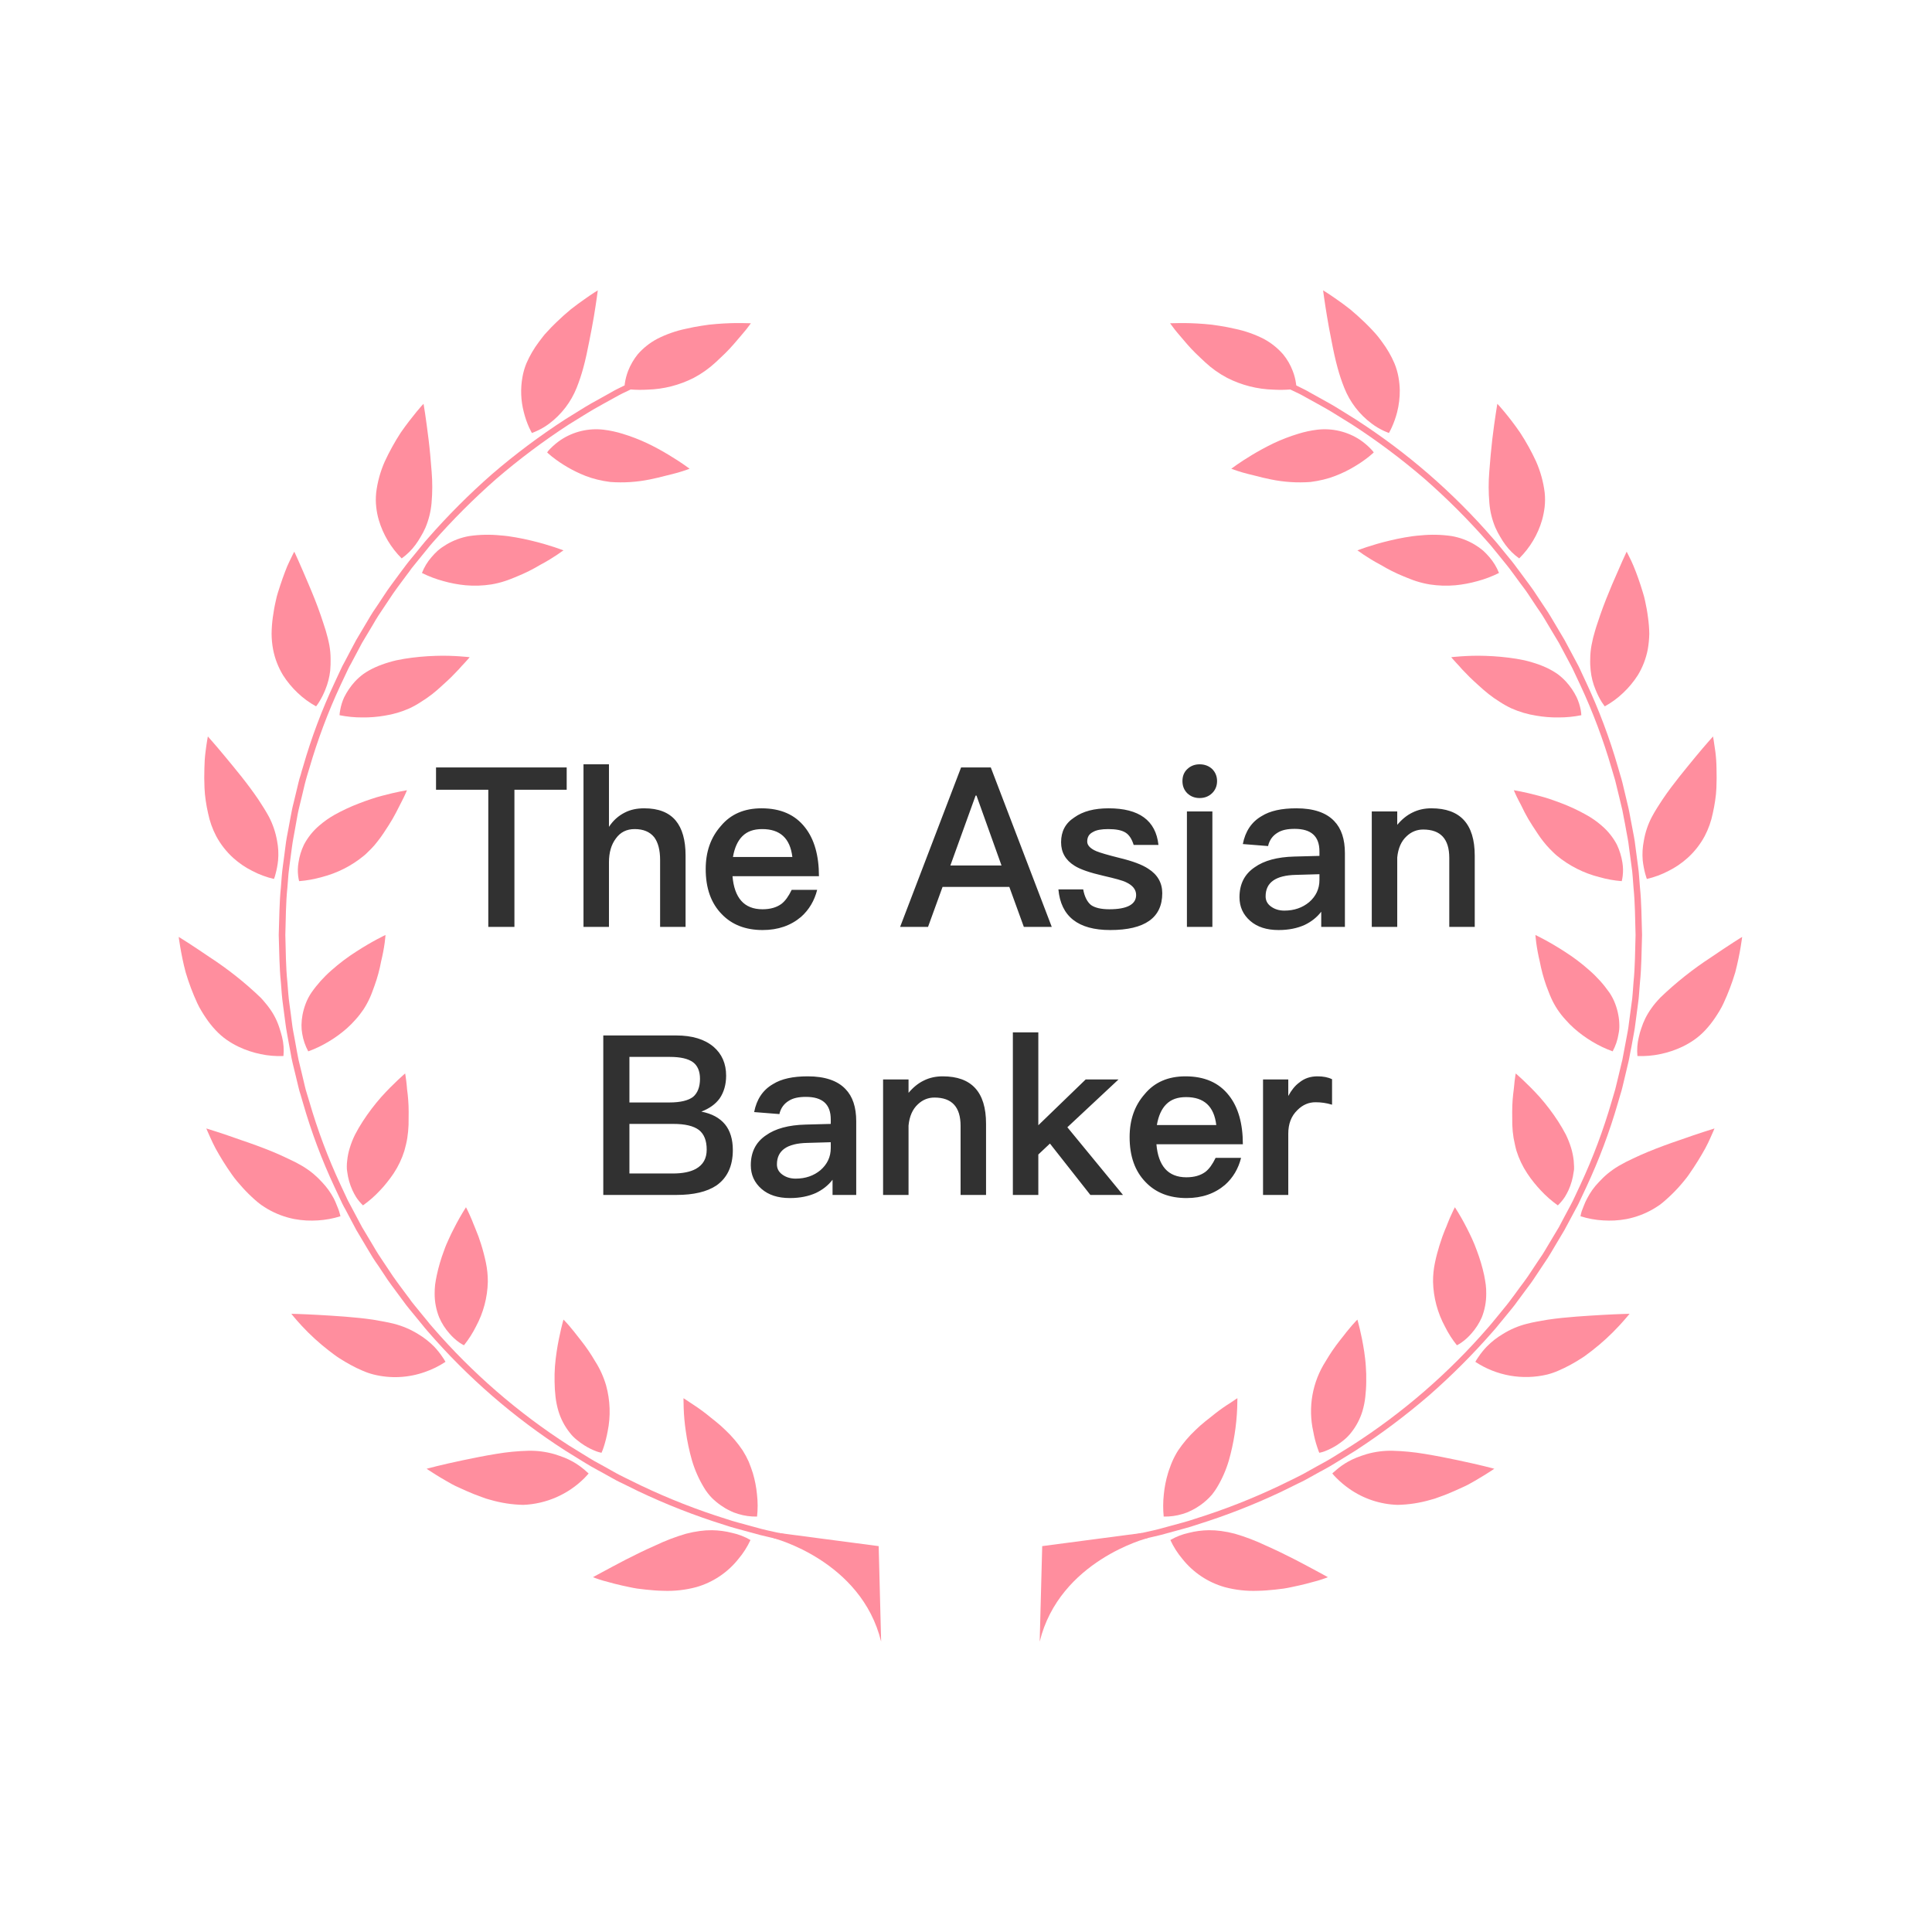 <svg width="173" height="173" viewBox="0 0 173 173" fill="none" xmlns="http://www.w3.org/2000/svg">
<g clip-path="url(#clip0_97_109)">
<path d="M63.754 137.022C63.386 137.019 63.018 137.043 62.654 137.094C62.554 137.109 62.454 137.126 62.354 137.144C62.254 137.162 62.154 137.177 62.054 137.193C61.854 137.233 61.64 137.282 61.426 137.338C60.49 137.611 59.578 137.96 58.698 138.38C57.776 138.785 56.848 139.238 56.016 139.666C55.184 140.094 54.451 140.501 53.93 140.776C53.409 141.051 53.098 141.229 53.098 141.229L53.342 141.321C53.501 141.373 53.727 141.463 54.018 141.542C54.603 141.709 55.418 141.927 56.349 142.115C56.584 142.162 56.816 142.215 57.061 142.249C57.306 142.283 57.567 142.31 57.825 142.34C58.338 142.393 58.859 142.44 59.379 142.447C60.383 142.488 61.388 142.376 62.359 142.115C63.842 141.688 65.156 140.809 66.117 139.601C66.553 139.086 66.918 138.514 67.202 137.901C66.692 137.603 66.138 137.388 65.561 137.264C64.971 137.111 64.364 137.03 63.754 137.022Z" fill="#FF8E9E"/>
<path d="M66.505 129.881C66.06 129.218 65.542 128.608 64.961 128.061C64.681 127.785 64.386 127.523 64.078 127.279C63.922 127.154 63.778 127.041 63.638 126.929C63.498 126.817 63.352 126.698 63.22 126.59C62.661 126.162 62.158 125.818 61.793 125.59C61.428 125.339 61.202 125.201 61.202 125.201C61.202 125.201 61.202 125.524 61.219 126.059C61.242 126.755 61.305 127.45 61.407 128.139C61.53 129.033 61.717 129.918 61.966 130.786C62.218 131.635 62.578 132.449 63.037 133.206C63.138 133.381 63.252 133.548 63.378 133.706C63.434 133.784 63.495 133.858 63.56 133.929C63.621 133.997 63.68 134.064 63.743 134.129C63.99 134.373 64.258 134.595 64.543 134.794C64.797 134.975 65.066 135.134 65.348 135.268C65.59 135.393 65.845 135.493 66.107 135.568C66.652 135.734 67.22 135.813 67.79 135.801C67.863 135.142 67.861 134.476 67.784 133.817C67.723 133.173 67.6 132.537 67.416 131.917C67.36 131.747 67.307 131.577 67.245 131.411C67.183 131.245 67.115 131.06 67.045 130.889C66.888 130.541 66.708 130.204 66.505 129.881Z" fill="#FF8E9E"/>
<path d="M52.613 131.859C52.55 131.799 52.457 131.725 52.347 131.621C52.027 131.348 51.682 131.105 51.317 130.896C51.071 130.758 50.816 130.635 50.555 130.528C50.271 130.414 49.955 130.312 49.633 130.208C48.876 129.991 48.09 129.89 47.302 129.908C46.841 129.922 46.373 129.946 45.885 129.994C45.397 130.042 44.893 130.108 44.396 130.194C43.879 130.278 43.371 130.371 42.873 130.468C42.375 130.565 41.896 130.668 41.441 130.759C40.523 130.951 39.716 131.139 39.141 131.279C38.566 131.419 38.201 131.519 38.201 131.519C38.201 131.519 38.501 131.725 39.012 132.044C39.257 132.201 39.575 132.387 39.919 132.587C40.089 132.687 40.277 132.787 40.469 132.899C40.661 133.011 40.869 133.099 41.086 133.199C41.51 133.399 41.971 133.599 42.439 133.791C42.68 133.884 42.916 133.976 43.162 134.061C43.286 134.11 43.402 134.153 43.527 134.193C43.652 134.233 43.772 134.265 43.9 134.299C44.863 134.58 45.858 134.733 46.861 134.753C48.917 134.668 50.867 133.815 52.325 132.362C52.576 132.108 52.708 131.941 52.708 131.941L52.613 131.859Z" fill="#FF8E9E"/>
<path d="M50.003 126.35C50.214 127.05 50.555 127.704 51.009 128.277C51.195 128.523 51.413 128.745 51.655 128.936C51.864 129.11 52.084 129.271 52.314 129.417C52.657 129.635 53.022 129.817 53.402 129.96C53.512 130.001 53.624 130.034 53.738 130.06C53.826 130.082 53.862 130.089 53.862 130.089C53.938 129.918 54.005 129.743 54.062 129.564C54.208 129.111 54.324 128.649 54.41 128.181C54.692 126.813 54.644 125.397 54.271 124.05C54.048 123.287 53.718 122.56 53.289 121.89C52.909 121.237 52.483 120.612 52.013 120.02C51.794 119.758 51.606 119.489 51.418 119.262C51.23 119.035 51.071 118.838 50.93 118.671C50.647 118.348 50.459 118.162 50.459 118.162C50.459 118.162 50.359 118.47 50.244 118.985C50.129 119.5 49.964 120.218 49.844 121.044C49.785 121.462 49.724 121.906 49.692 122.359C49.66 122.812 49.65 123.265 49.66 123.723C49.664 124.18 49.693 124.636 49.745 125.09C49.795 125.517 49.881 125.938 50.003 126.35Z" fill="#FF8E9E"/>
<path d="M39.638 121.539C39.409 121.193 39.15 120.868 38.862 120.568C38.437 120.14 37.959 119.767 37.441 119.458C36.775 119.045 36.05 118.735 35.291 118.541C34.991 118.463 34.691 118.4 34.373 118.341C34.055 118.282 33.746 118.223 33.414 118.171C31.773 117.926 29.914 117.828 28.514 117.743C27.097 117.664 26.087 117.643 26.087 117.643C26.087 117.643 26.428 118.079 27.018 118.719C27.767 119.526 28.581 120.271 29.453 120.944C29.602 121.062 29.758 121.175 29.909 121.29C29.988 121.35 30.065 121.406 30.15 121.464C30.235 121.522 30.312 121.57 30.391 121.624C30.724 121.836 31.06 122.041 31.404 122.224C31.738 122.408 32.082 122.575 32.434 122.724C32.766 122.873 33.111 122.993 33.464 123.082C34.978 123.457 36.568 123.379 38.038 122.858C38.692 122.634 39.315 122.327 39.891 121.945C39.815 121.804 39.731 121.669 39.638 121.539Z" fill="#FF8E9E"/>
<path d="M40.244 119.406C40.507 119.714 40.808 119.988 41.138 120.222C41.268 120.311 41.404 120.392 41.545 120.462C41.961 119.943 42.321 119.382 42.618 118.787C43.285 117.554 43.65 116.179 43.682 114.777C43.685 114.2 43.627 113.624 43.509 113.059C43.453 112.775 43.379 112.495 43.309 112.218C43.239 111.941 43.159 111.663 43.074 111.402C42.933 110.942 42.774 110.509 42.61 110.122C42.568 110.022 42.526 109.928 42.494 109.835C42.462 109.742 42.419 109.65 42.38 109.561C42.316 109.383 42.248 109.221 42.18 109.069C41.924 108.469 41.726 108.102 41.726 108.102C41.333 108.719 40.971 109.356 40.643 110.009C40.491 110.295 40.343 110.604 40.193 110.936C40.116 111.103 40.041 111.275 39.967 111.443C39.893 111.611 39.832 111.79 39.767 111.965C39.494 112.685 39.275 113.426 39.114 114.179C39.047 114.469 39.005 114.756 38.962 115.036C38.933 115.304 38.919 115.574 38.92 115.844C38.918 116.572 39.057 117.293 39.328 117.969C39.554 118.494 39.864 118.979 40.244 119.406Z" fill="#FF8E9E"/>
<path d="M27.446 109.289C27.779 109.304 28.113 109.302 28.446 109.282C29.138 109.243 29.823 109.117 30.484 108.909C30.484 108.909 30.449 108.733 30.36 108.448C30.313 108.306 30.249 108.14 30.166 107.948C30.086 107.731 29.994 107.519 29.889 107.313C29.607 106.785 29.255 106.297 28.843 105.863C28.734 105.75 28.613 105.628 28.478 105.485C28.348 105.358 28.21 105.236 28.066 105.112C27.747 104.849 27.408 104.611 27.052 104.399C26.644 104.16 26.224 103.944 25.792 103.751C25.363 103.539 24.902 103.336 24.431 103.139C23.492 102.754 22.507 102.396 21.61 102.094C20.736 101.782 19.958 101.52 19.392 101.337C18.826 101.154 18.474 101.047 18.474 101.047C18.474 101.047 18.609 101.38 18.854 101.911C18.979 102.179 19.122 102.5 19.31 102.849C19.498 103.198 19.722 103.568 19.963 103.965C20.204 104.362 20.48 104.765 20.768 105.177C20.839 105.277 20.913 105.377 20.987 105.477C21.061 105.577 21.149 105.677 21.228 105.777C21.395 105.977 21.562 106.167 21.734 106.357C22.073 106.732 22.433 107.087 22.812 107.422C22.993 107.586 23.183 107.741 23.38 107.886C23.58 108.021 23.78 108.152 23.98 108.269C24.717 108.695 25.519 108.995 26.354 109.159C26.715 109.226 27.079 109.27 27.446 109.289Z" fill="#FF8E9E"/>
<path d="M31.094 104.941C31.165 105.504 31.321 106.054 31.555 106.571C31.649 106.774 31.755 106.973 31.87 107.165C31.964 107.314 32.068 107.455 32.182 107.589C32.283 107.71 32.389 107.825 32.502 107.935C33.052 107.546 33.56 107.101 34.018 106.607C34.234 106.385 34.439 106.151 34.63 105.907C34.845 105.644 35.054 105.359 35.253 105.063C35.665 104.44 35.986 103.763 36.209 103.05C36.261 102.866 36.304 102.681 36.354 102.487C36.404 102.293 36.439 102.098 36.471 101.902C36.532 101.512 36.57 101.118 36.584 100.723C36.595 99.946 36.61 99.165 36.552 98.492C36.528 98.152 36.492 97.833 36.452 97.552C36.431 97.265 36.405 97.01 36.378 96.801C36.328 96.375 36.278 96.122 36.278 96.122C36.278 96.122 36.026 96.334 35.634 96.704C35.242 97.074 34.702 97.604 34.128 98.242C33.532 98.921 32.985 99.642 32.492 100.4C32.238 100.788 32.005 101.188 31.792 101.6C31.601 101.984 31.443 102.383 31.32 102.793C31.205 103.159 31.128 103.535 31.09 103.917C31.067 104.091 31.055 104.266 31.055 104.442C31.055 104.527 31.055 104.612 31.061 104.696C31.067 104.78 31.081 104.857 31.094 104.941Z" fill="#FF8E9E"/>
<path d="M20.3 93.112C20.633 93.344 20.985 93.549 21.351 93.724C21.979 94.024 22.641 94.246 23.322 94.387C23.998 94.531 24.69 94.589 25.381 94.561C25.436 93.993 25.395 93.421 25.26 92.867C25.204 92.618 25.114 92.351 25.03 92.074C24.829 91.428 24.523 90.819 24.122 90.274C24.011 90.115 23.887 89.961 23.751 89.802C23.687 89.724 23.619 89.645 23.551 89.564C23.483 89.483 23.41 89.408 23.336 89.329C21.93 87.981 20.401 86.768 18.768 85.706C18.006 85.184 17.319 84.734 16.815 84.406C16.311 84.078 16.001 83.897 16.001 83.897C16.001 83.897 16.044 84.244 16.144 84.824C16.244 85.404 16.391 86.196 16.629 87.078C16.908 88.02 17.256 88.942 17.668 89.834C17.774 90.064 17.894 90.288 18.026 90.504C18.156 90.719 18.282 90.93 18.426 91.135C18.689 91.53 18.984 91.902 19.309 92.248C19.608 92.57 19.94 92.86 20.3 93.112Z" fill="#FF8E9E"/>
<path d="M27.602 94.143C28.245 93.911 28.863 93.614 29.447 93.258C30.018 92.918 30.556 92.525 31.055 92.086C31.329 91.844 31.587 91.585 31.827 91.309C32.088 91.022 32.327 90.717 32.544 90.395C32.76 90.064 32.951 89.716 33.114 89.356C33.28 88.995 33.402 88.627 33.542 88.248C33.796 87.545 33.991 86.823 34.127 86.088C34.263 85.532 34.371 84.969 34.45 84.401C34.503 83.98 34.518 83.722 34.518 83.722C34.518 83.722 34.218 83.864 33.746 84.116C33.274 84.368 32.615 84.746 31.89 85.216C31.114 85.711 30.378 86.267 29.69 86.878C29.01 87.468 28.405 88.14 27.89 88.878C27.673 89.197 27.495 89.541 27.361 89.902C27.242 90.221 27.151 90.549 27.087 90.883C27.032 91.182 27.001 91.485 26.996 91.789C26.994 92.054 27.016 92.319 27.064 92.579C27.155 93.127 27.337 93.656 27.602 94.143Z" fill="#FF8E9E"/>
<path d="M18.423 71.699C18.476 72.075 18.547 72.451 18.632 72.821C18.776 73.533 19.02 74.221 19.356 74.864C19.75 75.601 20.269 76.265 20.889 76.826C21.401 77.287 21.973 77.677 22.589 77.984C23.202 78.307 23.855 78.549 24.53 78.706C24.592 78.56 24.641 78.408 24.675 78.253C24.782 77.857 24.858 77.454 24.901 77.046C24.954 76.459 24.923 75.867 24.81 75.288C24.678 74.537 24.432 73.81 24.08 73.133C23.939 72.879 23.79 72.611 23.619 72.346C23.54 72.216 23.452 72.083 23.363 71.946C23.274 71.809 23.19 71.674 23.104 71.546C22.648 70.877 22.14 70.195 21.624 69.546C21.108 68.897 20.596 68.278 20.154 67.746C19.275 66.681 18.612 65.946 18.612 65.946C18.612 65.946 18.506 66.488 18.402 67.334C18.341 67.825 18.308 68.318 18.302 68.812C18.284 69.361 18.284 69.956 18.313 70.567C18.329 70.946 18.366 71.324 18.423 71.699Z" fill="#FF8E9E"/>
<path d="M32.599 76.613C32.71 76.522 32.815 76.425 32.914 76.322C33.023 76.22 33.129 76.116 33.232 76.009C33.439 75.799 33.632 75.576 33.809 75.34C33.992 75.11 34.164 74.874 34.326 74.632C34.493 74.381 34.646 74.143 34.791 73.92C35.053 73.513 35.286 73.108 35.476 72.737C35.576 72.547 35.67 72.365 35.752 72.195C35.834 72.025 35.923 71.869 35.993 71.724C36.293 71.142 36.443 70.76 36.443 70.76C36.443 70.76 35.526 70.904 34.232 71.252C33.917 71.336 33.563 71.432 33.22 71.552C32.877 71.672 32.511 71.796 32.154 71.938C31.409 72.222 30.684 72.559 29.986 72.945C29.487 73.224 29.018 73.553 28.586 73.927C28.025 74.404 27.561 74.985 27.218 75.637C26.972 76.148 26.806 76.694 26.726 77.256C26.66 77.649 26.651 78.049 26.7 78.444C26.718 78.598 26.746 78.751 26.784 78.902C27.467 78.849 28.142 78.727 28.801 78.54C30.194 78.186 31.491 77.528 32.599 76.613Z" fill="#FF8E9E"/>
<path d="M25.344 60.46C25.713 61.039 26.152 61.57 26.651 62.041C27.147 62.514 27.702 62.92 28.303 63.25C28.402 63.125 28.493 62.995 28.577 62.859C28.792 62.509 28.977 62.141 29.129 61.759C29.355 61.212 29.502 60.637 29.568 60.049C29.599 59.695 29.611 59.339 29.604 58.983C29.602 58.581 29.565 58.179 29.494 57.783C29.415 57.359 29.3 56.915 29.165 56.455C29.097 56.228 29.021 55.992 28.939 55.755C28.857 55.518 28.783 55.292 28.704 55.055C28.385 54.124 28.004 53.189 27.644 52.346C27.466 51.931 27.294 51.531 27.144 51.176C26.994 50.821 26.844 50.506 26.736 50.243C26.501 49.712 26.35 49.399 26.35 49.399C26.35 49.399 26.177 49.712 25.932 50.243C25.779 50.555 25.643 50.874 25.524 51.2C25.383 51.571 25.236 51.977 25.095 52.412C25.027 52.632 24.95 52.856 24.88 53.081C24.81 53.306 24.745 53.546 24.697 53.796C24.584 54.274 24.497 54.778 24.429 55.276C24.361 55.766 24.325 56.259 24.32 56.753C24.323 57.225 24.368 57.696 24.455 58.16C24.613 58.973 24.914 59.752 25.344 60.46Z" fill="#FF8E9E"/>
<path d="M37.703 62.847C38.052 62.632 38.389 62.398 38.712 62.147C39.027 61.898 39.324 61.638 39.601 61.378C39.878 61.118 40.165 60.878 40.41 60.627C40.655 60.376 40.882 60.145 41.08 59.935C41.18 59.824 41.268 59.722 41.353 59.627C41.438 59.532 41.519 59.449 41.597 59.368C41.897 59.049 42.057 58.848 42.057 58.848C42.057 58.848 41.724 58.808 41.174 58.771C40.624 58.734 39.842 58.697 38.989 58.729C38.059 58.757 37.131 58.844 36.212 58.991C35.971 59.036 35.736 59.077 35.497 59.126C35.258 59.175 35.047 59.242 34.828 59.304C34.403 59.426 33.987 59.579 33.584 59.761C33.224 59.924 32.88 60.118 32.554 60.342C32.275 60.547 32.015 60.778 31.778 61.032C31.392 61.457 31.067 61.934 30.812 62.449C30.648 62.812 30.53 63.194 30.462 63.586C30.432 63.737 30.412 63.889 30.403 64.043C31.076 64.179 31.761 64.246 32.447 64.243C33.117 64.251 33.787 64.198 34.447 64.083C35.21 63.964 35.954 63.745 36.659 63.432C37.021 63.263 37.37 63.068 37.703 62.847Z" fill="#FF8E9E"/>
<path d="M33.918 46.563C34.302 47.863 35.007 49.045 35.968 50.002C36.44 49.664 36.856 49.253 37.201 48.786C37.367 48.562 37.52 48.329 37.657 48.086C37.822 47.818 37.969 47.538 38.096 47.25C38.392 46.545 38.577 45.798 38.644 45.036C38.726 44.102 38.728 43.162 38.65 42.227C38.573 41.227 38.488 40.246 38.376 39.344C38.264 38.442 38.156 37.653 38.071 37.073C37.986 36.493 37.926 36.158 37.926 36.158C37.862 36.216 37.803 36.279 37.748 36.345C37.648 36.469 37.492 36.65 37.298 36.876C36.923 37.337 36.409 37.982 35.882 38.742C35.344 39.57 34.867 40.435 34.452 41.331C34.059 42.217 33.801 43.157 33.684 44.119C33.663 44.345 33.652 44.561 33.652 44.772C33.653 44.983 33.666 45.195 33.69 45.405C33.731 45.797 33.808 46.184 33.918 46.563Z" fill="#FF8E9E"/>
<path d="M45.167 52.047C45.367 51.986 45.552 51.916 45.744 51.841C45.837 51.803 45.928 51.766 46.025 51.728C46.122 51.69 46.219 51.65 46.308 51.612C47.022 51.322 47.712 50.977 48.373 50.581C49 50.251 49.514 49.923 49.879 49.681C50.056 49.557 50.202 49.453 50.297 49.387C50.392 49.321 50.459 49.287 50.459 49.287C50.459 49.287 50.377 49.256 50.239 49.202C50.101 49.148 49.885 49.074 49.629 48.99C49.112 48.82 48.385 48.6 47.542 48.402C47.12 48.302 46.674 48.202 46.203 48.123C45.97 48.083 45.735 48.044 45.503 48.012C45.271 47.98 45.026 47.958 44.797 47.941C43.879 47.849 42.954 47.868 42.041 47.998C41.306 48.123 40.6 48.383 39.961 48.767C39.691 48.925 39.436 49.106 39.198 49.309C39 49.49 38.814 49.684 38.641 49.889C38.275 50.308 37.984 50.787 37.783 51.306C38.399 51.614 39.045 51.858 39.71 52.036C40.356 52.219 41.018 52.343 41.687 52.408C42.454 52.476 43.226 52.451 43.987 52.333C44.387 52.267 44.781 52.172 45.167 52.047Z" fill="#FF8E9E"/>
<path d="M47.375 38.273C47.526 38.595 47.631 38.773 47.631 38.773C47.631 38.773 47.681 38.756 47.755 38.724C47.829 38.692 47.949 38.649 48.087 38.581C48.473 38.406 48.839 38.19 49.177 37.935C50.277 37.11 51.129 35.998 51.638 34.721C51.865 34.15 52.06 33.566 52.222 32.972C52.437 32.195 52.609 31.364 52.765 30.559C52.927 29.772 53.065 29.006 53.183 28.327C53.407 26.973 53.53 26.003 53.53 26C53.53 25.997 53.042 26.293 52.33 26.8C51.975 27.048 51.557 27.35 51.112 27.7C50.677 28.061 50.222 28.466 49.777 28.9C49.497 29.169 49.229 29.443 48.977 29.726C48.904 29.798 48.842 29.869 48.777 29.943L48.595 30.17C48.475 30.322 48.36 30.47 48.245 30.63C47.806 31.215 47.437 31.848 47.145 32.518C46.979 32.917 46.858 33.333 46.784 33.759C46.593 34.81 46.636 35.89 46.909 36.922C47.025 37.385 47.181 37.837 47.375 38.273Z" fill="#FF8E9E"/>
<path d="M58.206 42.929C58.692 42.829 59.153 42.72 59.577 42.607C60.001 42.507 60.386 42.407 60.71 42.317C61.354 42.13 61.751 41.972 61.751 41.972C61.751 41.972 61.02 41.417 59.895 40.742C59.27 40.361 58.625 40.012 57.965 39.696C57.249 39.357 56.508 39.072 55.75 38.842C55.192 38.668 54.62 38.546 54.04 38.476C52.702 38.321 51.352 38.642 50.228 39.383C49.891 39.61 49.578 39.87 49.293 40.159C49.211 40.238 49.134 40.323 49.063 40.413C49.038 40.445 49.016 40.478 48.995 40.513C48.995 40.513 49.145 40.661 49.423 40.885C50.333 41.604 51.344 42.185 52.423 42.611C52.77 42.746 53.126 42.858 53.489 42.945C53.871 43.038 54.258 43.109 54.648 43.158C55.839 43.247 57.036 43.169 58.206 42.929Z" fill="#FF8E9E"/>
<path d="M75.674 138.27C75.356 138.231 74.956 138.182 74.504 138.129C74.28 138.096 74.039 138.08 73.786 138.029C73.533 137.978 73.273 137.941 72.997 137.89C72.447 137.797 71.85 137.698 71.212 137.585C70.585 137.447 69.926 137.301 69.243 137.153C68.902 137.074 68.552 137.008 68.202 136.912C67.852 136.816 67.502 136.721 67.151 136.625C66.445 136.425 65.717 136.253 65.012 136.009C62.409 135.195 59.867 134.198 57.405 133.025L56.042 132.358C55.833 132.258 55.648 132.158 55.475 132.074C55.302 131.99 55.148 131.894 55.004 131.819C54.436 131.506 54.112 131.319 54.112 131.319L53.222 130.829C52.654 130.504 51.883 130.003 50.933 129.429C46.389 126.508 42.287 122.951 38.752 118.867C38.564 118.667 38.408 118.459 38.252 118.267C38.096 118.075 37.945 117.894 37.802 117.721C37.516 117.378 37.275 117.076 37.072 116.826C36.913 116.637 36.765 116.44 36.628 116.235C36.528 116.097 36.466 116.026 36.466 116.026L35.866 115.219C35.684 114.963 35.442 114.656 35.192 114.288C34.942 113.92 34.668 113.504 34.366 113.051C34.216 112.825 34.057 112.588 33.895 112.34C33.733 112.092 33.583 111.833 33.424 111.561C33.101 111.025 32.765 110.461 32.415 109.875C32.097 109.275 31.767 108.653 31.433 108.026C31.342 107.864 31.262 107.71 31.177 107.548C31.092 107.386 31.025 107.221 30.947 107.062C30.795 106.733 30.639 106.406 30.486 106.077C29.367 103.675 28.435 101.189 27.698 98.643C27.623 98.384 27.549 98.134 27.472 97.899C27.395 97.664 27.34 97.441 27.289 97.226C27.189 96.8 27.095 96.426 27.027 96.116C26.876 95.504 26.792 95.15 26.792 95.15C26.792 95.15 26.771 95.065 26.733 94.902C26.695 94.739 26.651 94.491 26.592 94.18C26.533 93.869 26.471 93.499 26.392 93.064C26.313 92.629 26.204 92.147 26.145 91.609C26.086 91.071 25.995 90.494 25.915 89.883C25.9 89.73 25.873 89.575 25.857 89.419C25.841 89.263 25.828 89.1 25.812 88.937C25.791 88.612 25.759 88.282 25.733 87.944C25.592 86.602 25.592 85.163 25.55 83.722C25.592 82.283 25.592 80.844 25.733 79.498C25.759 79.164 25.791 78.832 25.812 78.507C25.827 78.345 25.833 78.187 25.857 78.029C25.881 77.871 25.9 77.714 25.915 77.558C25.994 76.951 26.077 76.365 26.145 75.833C26.213 75.301 26.318 74.813 26.392 74.38C26.466 73.947 26.538 73.572 26.592 73.261C26.646 72.95 26.692 72.706 26.733 72.543C26.774 72.38 26.792 72.288 26.792 72.288L27.027 71.325C27.095 71.02 27.189 70.646 27.289 70.225C27.339 70.01 27.409 69.783 27.472 69.548C27.535 69.313 27.622 69.065 27.698 68.803C28.436 66.256 29.368 63.77 30.487 61.366C30.64 61.043 30.796 60.71 30.948 60.387C31.026 60.22 31.104 60.062 31.178 59.898C31.252 59.734 31.344 59.582 31.434 59.42C31.768 58.79 32.099 58.167 32.416 57.571C32.766 56.986 33.101 56.422 33.425 55.885C33.584 55.619 33.725 55.351 33.896 55.103C34.067 54.855 34.216 54.625 34.367 54.397C34.667 53.943 34.947 53.525 35.193 53.158C35.439 52.791 35.685 52.485 35.867 52.227C36.249 51.713 36.467 51.42 36.467 51.42C36.467 51.42 36.526 51.348 36.629 51.208C36.766 51.005 36.914 50.809 37.073 50.621C37.273 50.373 37.517 50.071 37.803 49.721C37.946 49.55 38.091 49.367 38.253 49.169C38.415 48.971 38.568 48.769 38.753 48.569C40.527 46.547 42.431 44.643 44.453 42.869C46.504 41.108 48.67 39.485 50.936 38.011C51.886 37.433 52.657 36.934 53.225 36.611C53.793 36.288 54.115 36.111 54.115 36.111L55.007 35.619C55.15 35.541 55.307 35.457 55.478 35.36C55.649 35.263 55.836 35.18 56.045 35.083C56.179 35.015 56.319 34.945 56.469 34.877H56.502C56.992 34.915 57.485 34.919 57.976 34.89C59.42 34.852 60.838 34.491 62.125 33.834C62.84 33.455 63.501 32.985 64.094 32.434C64.377 32.161 64.679 31.891 64.952 31.62C65.225 31.349 65.476 31.078 65.7 30.82C66.142 30.295 66.553 29.839 66.823 29.498C67.093 29.157 67.235 28.946 67.235 28.946C67.235 28.946 66.902 28.933 66.356 28.928C65.81 28.923 65.035 28.938 64.167 29.009C63.948 29.027 63.723 29.045 63.497 29.072C63.271 29.099 63.043 29.132 62.812 29.172C62.355 29.242 61.884 29.332 61.417 29.441C60.521 29.627 59.654 29.932 58.839 30.348C58.183 30.699 57.596 31.165 57.107 31.725C56.747 32.172 56.457 32.671 56.247 33.205C56.105 33.575 56.004 33.961 55.947 34.353C55.937 34.41 55.937 34.46 55.932 34.51C55.879 34.539 55.825 34.565 55.77 34.588C55.57 34.688 55.37 34.788 55.196 34.872C55.022 34.956 54.864 35.053 54.719 35.134C54.149 35.45 53.824 35.634 53.824 35.634C53.824 35.634 53.49 35.812 52.924 36.134C52.358 36.456 51.571 36.962 50.613 37.55C48.32 39.035 46.13 40.674 44.059 42.456C42.017 44.246 40.096 46.17 38.308 48.214C38.12 48.414 37.958 48.629 37.8 48.814C37.642 48.999 37.488 49.196 37.347 49.373C37.059 49.721 36.813 50.024 36.609 50.273C36.405 50.522 36.259 50.734 36.155 50.868L35.993 51.08C35.993 51.08 35.778 51.38 35.393 51.894C35.205 52.159 34.96 52.467 34.708 52.834C34.456 53.201 34.181 53.634 33.878 54.088C33.716 54.319 33.56 54.558 33.393 54.804C33.226 55.05 33.084 55.321 32.917 55.59C32.597 56.128 32.252 56.703 31.903 57.297C31.583 57.897 31.244 58.526 30.914 59.165C30.826 59.327 30.741 59.484 30.655 59.646L30.424 60.136C30.271 60.469 30.115 60.801 29.959 61.136C28.822 63.56 27.879 66.071 27.14 68.644C27.058 68.907 26.983 69.155 26.92 69.401C26.843 69.623 26.778 69.849 26.726 70.078C26.626 70.51 26.534 70.889 26.457 71.2C26.314 71.817 26.22 72.17 26.22 72.17C26.22 72.17 26.199 72.262 26.163 72.425C26.127 72.588 26.084 72.84 26.022 73.151C25.96 73.462 25.895 73.851 25.813 74.28C25.731 74.709 25.628 75.208 25.566 75.75C25.504 76.292 25.415 76.876 25.336 77.499C25.321 77.654 25.294 77.813 25.277 77.967C25.26 78.121 25.245 78.292 25.23 78.455C25.201 78.78 25.18 79.111 25.153 79.455C25.01 80.809 25.01 82.262 24.959 83.718C25.009 85.174 25.009 86.627 25.153 87.984C25.179 88.327 25.2 88.656 25.23 88.984C25.245 89.147 25.256 89.31 25.277 89.466C25.298 89.622 25.32 89.785 25.336 89.938C25.415 90.554 25.498 91.147 25.566 91.685C25.634 92.223 25.739 92.715 25.813 93.155C25.887 93.595 25.969 93.967 26.022 94.281C26.075 94.595 26.122 94.841 26.163 95.011C26.204 95.181 26.22 95.262 26.22 95.262C26.22 95.262 26.313 95.617 26.457 96.235C26.534 96.548 26.623 96.925 26.726 97.354C26.778 97.585 26.843 97.814 26.92 98.038C26.983 98.276 27.058 98.528 27.14 98.793C27.88 101.366 28.823 103.877 29.959 106.301C30.115 106.635 30.271 106.967 30.424 107.294C30.501 107.458 30.58 107.623 30.655 107.787C30.73 107.951 30.826 108.109 30.914 108.269C31.244 108.904 31.583 109.531 31.903 110.135C32.253 110.729 32.597 111.301 32.917 111.84C33.084 112.108 33.235 112.378 33.393 112.629C33.551 112.88 33.716 113.115 33.878 113.345C34.178 113.802 34.458 114.223 34.708 114.595C34.958 114.967 35.208 115.276 35.393 115.537C35.775 116.054 35.993 116.349 35.993 116.349C35.993 116.349 36.05 116.424 36.155 116.566C36.26 116.708 36.4 116.91 36.609 117.158C36.818 117.406 37.059 117.713 37.347 118.058C37.488 118.232 37.638 118.418 37.8 118.611C37.962 118.804 38.12 119.019 38.308 119.22C41.879 123.347 46.024 126.941 50.615 129.892C51.574 130.48 52.357 130.982 52.926 131.309C53.495 131.636 53.826 131.804 53.826 131.804C53.826 131.804 54.151 131.989 54.721 132.304C54.866 132.385 55.028 132.471 55.198 132.567C55.368 132.663 55.569 132.748 55.772 132.848C56.179 133.048 56.64 133.28 57.151 133.527C59.639 134.711 62.208 135.717 64.838 136.538C65.553 136.786 66.28 136.959 67 137.161C67.353 137.261 67.712 137.361 68.062 137.451C68.412 137.541 68.762 137.615 69.107 137.699C69.798 137.848 70.463 137.994 71.101 138.135C71.734 138.245 72.34 138.347 72.901 138.444C73.178 138.491 73.446 138.544 73.701 138.582C73.956 138.62 74.201 138.647 74.43 138.682L75.616 138.823C76.269 138.904 76.646 138.953 76.646 138.953L76.705 138.396C76.705 138.396 76.322 138.348 75.674 138.27Z" fill="#FF8E9E"/>
<path d="M69.244 137.728C69.244 137.728 77.127 139.738 78.901 147L78.681 138.447L69.771 137.275L69.244 137.728Z" fill="#FF8E9E"/>
<path d="M108.244 137.022C108.618 137.019 108.991 137.043 109.361 137.094L109.655 137.144C109.75 137.158 109.855 137.177 109.955 137.193C110.155 137.233 110.367 137.282 110.578 137.338C111.516 137.611 112.43 137.959 113.312 138.38C114.23 138.785 115.162 139.238 115.994 139.666C116.826 140.094 117.56 140.501 118.08 140.776C118.6 141.051 118.905 141.229 118.905 141.229L118.665 141.321C118.503 141.373 118.283 141.463 117.989 141.542C117.404 141.709 116.589 141.927 115.657 142.115C115.427 142.162 115.189 142.215 114.942 142.249C114.695 142.283 114.442 142.31 114.188 142.34C113.671 142.393 113.153 142.44 112.632 142.447C111.628 142.488 110.623 142.376 109.652 142.115C108.164 141.69 106.846 140.811 105.882 139.6C105.446 139.085 105.082 138.513 104.799 137.9C105.308 137.603 105.86 137.388 106.435 137.263C107.026 137.11 107.634 137.029 108.244 137.022Z" fill="#FF8E9E"/>
<path d="M105.494 129.881C105.941 129.22 106.46 128.609 107.04 128.061C107.328 127.778 107.627 127.519 107.923 127.279C108.076 127.154 108.228 127.041 108.367 126.929C108.506 126.817 108.651 126.698 108.791 126.59C109.247 126.23 109.724 125.896 110.218 125.59C110.571 125.339 110.803 125.201 110.803 125.201C110.803 125.201 110.803 125.524 110.785 126.059C110.723 127.659 110.471 129.246 110.035 130.786C109.784 131.635 109.426 132.448 108.968 133.206C108.863 133.379 108.748 133.546 108.625 133.706C108.57 133.785 108.508 133.86 108.441 133.929C108.384 133.997 108.32 134.064 108.254 134.129C108.009 134.372 107.745 134.595 107.463 134.794C107.208 134.973 106.938 135.132 106.658 135.268C106.414 135.392 106.159 135.493 105.896 135.568C105.347 135.734 104.775 135.813 104.202 135.801C104.138 135.141 104.141 134.476 104.213 133.817C104.275 133.173 104.401 132.536 104.588 131.917C104.637 131.745 104.695 131.576 104.761 131.411C104.82 131.237 104.888 131.06 104.961 130.889C105.113 130.54 105.291 130.203 105.494 129.881Z" fill="#FF8E9E"/>
<path d="M119.385 131.859C119.452 131.799 119.541 131.725 119.661 131.621C119.979 131.345 120.324 131.102 120.691 130.896C120.938 130.757 121.193 130.634 121.456 130.528C121.73 130.414 122.047 130.312 122.374 130.208C123.134 129.99 123.922 129.889 124.712 129.908C125.162 129.922 125.627 129.946 126.112 129.994C126.597 130.042 127.104 130.108 127.612 130.194C128.12 130.28 128.633 130.371 129.133 130.468C129.633 130.565 130.106 130.668 130.565 130.759C131.476 130.951 132.291 131.139 132.871 131.279C133.451 131.419 133.807 131.519 133.807 131.519C133.807 131.519 133.507 131.725 132.997 132.044C132.741 132.201 132.436 132.387 132.091 132.587C131.914 132.687 131.732 132.787 131.538 132.899C131.344 133.011 131.138 133.099 130.921 133.199C130.493 133.399 130.038 133.599 129.567 133.791C129.332 133.884 129.09 133.976 128.841 134.061C128.725 134.11 128.6 134.153 128.479 134.193C128.358 134.233 128.232 134.265 128.103 134.299C127.143 134.581 126.149 134.733 125.149 134.753C123.592 134.706 122.083 134.203 120.81 133.305C120.409 133.024 120.033 132.709 119.686 132.362C119.549 132.23 119.42 132.089 119.3 131.941C119.327 131.912 119.355 131.885 119.385 131.859Z" fill="#FF8E9E"/>
<path d="M122.003 126.35C121.791 127.051 121.449 127.704 120.993 128.277C120.804 128.52 120.589 128.741 120.351 128.936C120.141 129.109 119.921 129.27 119.692 129.417C119.348 129.633 118.984 129.815 118.604 129.96C118.493 130.001 118.38 130.035 118.265 130.06C118.222 130.072 118.179 130.082 118.135 130.089C118.135 130.089 118.05 129.897 117.944 129.564C117.794 129.112 117.677 128.65 117.594 128.181C117.355 127.111 117.331 126.004 117.522 124.924C117.713 123.844 118.117 122.813 118.709 121.89C119.09 121.238 119.517 120.613 119.985 120.02C120.204 119.758 120.397 119.489 120.58 119.262C120.763 119.035 120.935 118.838 121.072 118.671C121.359 118.348 121.547 118.162 121.547 118.162C121.547 118.162 121.636 118.47 121.76 118.985C121.884 119.5 122.033 120.218 122.16 121.044C122.218 121.462 122.277 121.906 122.303 122.359C122.338 122.813 122.35 123.268 122.339 123.723C122.339 124.183 122.303 124.645 122.255 125.09C122.208 125.517 122.123 125.938 122.003 126.35Z" fill="#FF8E9E"/>
<path d="M132.365 121.539C132.593 121.192 132.854 120.867 133.144 120.568C133.568 120.138 134.045 119.765 134.565 119.458C135.229 119.042 135.954 118.733 136.713 118.541C137.001 118.463 137.313 118.4 137.624 118.341C137.935 118.282 138.257 118.223 138.59 118.171C140.231 117.926 142.09 117.828 143.49 117.743C144.906 117.664 145.92 117.643 145.92 117.643C145.92 117.643 145.57 118.079 144.981 118.719C144.234 119.526 143.422 120.271 142.553 120.944C142.397 121.062 142.246 121.175 142.093 121.29C142.016 121.35 141.937 121.406 141.858 121.464L141.614 121.624C141.282 121.836 140.944 122.041 140.603 122.224C140.262 122.407 139.915 122.577 139.573 122.724C139.24 122.872 138.896 122.992 138.543 123.082C137.45 123.342 136.315 123.375 135.208 123.18C134.102 122.984 133.047 122.564 132.109 121.945C132.184 121.804 132.27 121.668 132.365 121.539Z" fill="#FF8E9E"/>
<path d="M131.759 119.406C131.494 119.714 131.192 119.988 130.859 120.222C130.732 120.312 130.598 120.393 130.459 120.462C130.042 119.945 129.683 119.383 129.388 118.787C128.721 117.553 128.355 116.179 128.321 114.777C128.316 114.2 128.374 113.624 128.494 113.059C128.553 112.775 128.619 112.495 128.694 112.218C128.785 111.949 128.842 111.663 128.935 111.402C129.074 110.942 129.235 110.509 129.391 110.122C129.433 110.022 129.475 109.928 129.515 109.835C129.555 109.742 129.589 109.65 129.621 109.561C129.692 109.383 129.76 109.221 129.821 109.069C130.083 108.469 130.277 108.102 130.277 108.102C130.674 108.718 131.038 109.355 131.368 110.009C131.512 110.295 131.668 110.604 131.818 110.936C131.892 111.103 131.966 111.275 132.037 111.443C132.108 111.611 132.175 111.79 132.237 111.965C132.511 112.686 132.731 113.426 132.896 114.179C132.954 114.469 133.002 114.756 133.041 115.036C133.074 115.304 133.088 115.574 133.084 115.844C133.088 116.571 132.952 117.293 132.684 117.969C132.452 118.493 132.14 118.978 131.759 119.406Z" fill="#FF8E9E"/>
<path d="M144.557 109.289C144.225 109.304 143.893 109.302 143.562 109.282C142.87 109.243 142.185 109.118 141.524 108.909C141.549 108.753 141.586 108.599 141.636 108.448C141.686 108.306 141.756 108.14 141.83 107.948C141.912 107.73 142.009 107.518 142.121 107.313C142.393 106.782 142.742 106.293 143.156 105.863C143.262 105.75 143.386 105.628 143.524 105.485C143.654 105.358 143.789 105.236 143.936 105.112C144.255 104.848 144.594 104.61 144.95 104.399C145.357 104.162 145.775 103.946 146.204 103.751C146.644 103.539 147.098 103.336 147.572 103.139C148.51 102.754 149.492 102.396 150.386 102.094C151.265 101.782 152.043 101.52 152.612 101.337C153.181 101.154 153.522 101.047 153.522 101.047C153.522 101.047 153.392 101.38 153.146 101.911C153.025 102.179 152.879 102.5 152.686 102.849C152.493 103.198 152.278 103.568 152.031 103.965C151.784 104.362 151.518 104.765 151.231 105.177C151.163 105.277 151.093 105.377 151.011 105.477C150.929 105.577 150.855 105.677 150.77 105.777C150.61 105.977 150.437 106.167 150.27 106.357C149.928 106.732 149.566 107.087 149.185 107.422C149.006 107.586 148.82 107.741 148.625 107.886C148.425 108.021 148.225 108.152 148.025 108.269C147.288 108.694 146.486 108.995 145.651 109.159C145.29 109.227 144.924 109.27 144.557 109.289Z" fill="#FF8E9E"/>
<path d="M140.912 104.941C140.84 105.504 140.685 106.054 140.452 106.571C140.357 106.775 140.25 106.973 140.134 107.165C140.039 107.313 139.934 107.455 139.819 107.589C139.718 107.71 139.61 107.826 139.496 107.935C138.947 107.545 138.439 107.1 137.98 106.607C137.78 106.398 137.58 106.165 137.368 105.907C137.156 105.649 136.944 105.359 136.751 105.063C136.338 104.441 136.016 103.763 135.792 103.05C135.742 102.866 135.692 102.681 135.653 102.487C135.614 102.293 135.568 102.098 135.533 101.902C135.47 101.512 135.431 101.118 135.417 100.723C135.406 99.946 135.395 99.165 135.448 98.492C135.474 98.152 135.512 97.833 135.548 97.552C135.584 97.271 135.602 97.01 135.625 96.801C135.678 96.375 135.725 96.122 135.725 96.122C135.725 96.122 135.976 96.334 136.369 96.704C136.762 97.074 137.302 97.604 137.879 98.242C138.475 98.922 139.022 99.643 139.515 100.4C139.77 100.792 140.005 101.2 140.215 101.6C140.402 101.985 140.56 102.384 140.686 102.793C140.796 103.16 140.873 103.536 140.916 103.917C140.933 104.095 140.944 104.272 140.948 104.442C140.948 104.527 140.948 104.612 140.948 104.696C140.948 104.78 140.923 104.857 140.912 104.941Z" fill="#FF8E9E"/>
<path d="M151.705 93.112C151.371 93.343 151.02 93.548 150.654 93.724C150.024 94.024 149.36 94.247 148.677 94.387C148.002 94.531 147.311 94.589 146.622 94.561C146.569 93.993 146.611 93.421 146.747 92.867C146.804 92.598 146.879 92.333 146.971 92.074C147.067 91.773 147.186 91.479 147.326 91.196C147.485 90.874 147.671 90.566 147.882 90.275C147.995 90.111 148.117 89.954 148.247 89.803C148.315 89.725 148.382 89.646 148.456 89.565C148.53 89.484 148.597 89.409 148.671 89.33C150.076 87.981 151.606 86.767 153.24 85.705C153.999 85.183 154.688 84.733 155.191 84.405C155.694 84.077 156.001 83.896 156.001 83.896C156.001 83.896 155.959 84.243 155.862 84.823C155.765 85.403 155.61 86.195 155.38 87.077C155.098 88.019 154.749 88.941 154.335 89.833C154.229 90.063 154.111 90.286 153.98 90.503C153.853 90.718 153.718 90.929 153.58 91.134C153.316 91.528 153.021 91.901 152.697 92.247C152.397 92.569 152.065 92.859 151.705 93.112Z" fill="#FF8E9E"/>
<path d="M144.404 94.143C143.76 93.91 143.14 93.613 142.554 93.258C141.986 92.917 141.451 92.525 140.954 92.086C140.68 91.845 140.422 91.585 140.183 91.309C139.92 91.024 139.679 90.718 139.464 90.395C139.246 90.065 139.055 89.718 138.894 89.356C138.73 88.995 138.606 88.627 138.455 88.248C138.208 87.544 138.014 86.822 137.875 86.088C137.741 85.532 137.636 84.969 137.559 84.401C137.507 83.98 137.485 83.722 137.485 83.722C137.485 83.722 137.785 83.864 138.256 84.116C138.727 84.368 139.389 84.746 140.112 85.216C140.889 85.71 141.625 86.266 142.312 86.878C142.992 87.469 143.596 88.14 144.112 88.878C144.329 89.197 144.506 89.54 144.639 89.902C144.759 90.22 144.85 90.549 144.911 90.883C144.969 91.182 145 91.485 145.002 91.789C145.011 92.054 144.987 92.32 144.932 92.579C144.846 93.127 144.668 93.656 144.404 94.143Z" fill="#FF8E9E"/>
<path d="M153.581 71.699C153.522 72.075 153.46 72.451 153.372 72.821C153.229 73.533 152.986 74.221 152.649 74.864C152.253 75.602 151.733 76.265 151.111 76.826C150.599 77.287 150.027 77.676 149.411 77.984C148.797 78.307 148.143 78.55 147.467 78.706C147.467 78.706 147.404 78.543 147.325 78.253C147.219 77.857 147.143 77.454 147.097 77.046C147.046 76.458 147.08 75.866 147.197 75.288C147.322 74.535 147.567 73.808 147.924 73.133C148.059 72.879 148.215 72.611 148.382 72.346C148.461 72.216 148.546 72.083 148.638 71.946C148.73 71.809 148.815 71.674 148.9 71.546C149.35 70.877 149.866 70.195 150.38 69.546C150.894 68.897 151.415 68.278 151.844 67.746C152.727 66.681 153.392 65.946 153.392 65.946C153.392 65.946 153.492 66.488 153.604 67.334C153.666 67.824 153.699 68.318 153.704 68.812C153.721 69.361 153.721 69.956 153.694 70.567C153.678 70.946 153.64 71.324 153.581 71.699Z" fill="#FF8E9E"/>
<path d="M139.402 76.613C139.293 76.524 139.193 76.424 139.084 76.322C138.975 76.22 138.875 76.116 138.769 76.009C138.565 75.796 138.371 75.573 138.189 75.34C138.005 75.11 137.839 74.875 137.68 74.632C137.521 74.389 137.357 74.143 137.212 73.92C136.962 73.538 136.731 73.143 136.521 72.737C136.421 72.547 136.333 72.365 136.254 72.195C136.175 72.025 136.081 71.869 136.007 71.724C135.707 71.142 135.554 70.76 135.554 70.76C135.554 70.76 136.478 70.904 137.765 71.252C138.083 71.336 138.434 71.432 138.783 71.552C139.132 71.672 139.483 71.796 139.85 71.938C140.592 72.221 141.311 72.557 142.004 72.945C142.509 73.219 142.982 73.549 143.415 73.927C143.977 74.404 144.442 74.985 144.786 75.637C145.027 76.15 145.194 76.695 145.281 77.256C145.343 77.649 145.35 78.049 145.302 78.444C145.284 78.598 145.256 78.751 145.218 78.902C144.538 78.849 143.865 78.728 143.21 78.54C141.813 78.188 140.513 77.53 139.402 76.613Z" fill="#FF8E9E"/>
<path d="M146.659 60.46C146.288 61.039 145.848 61.57 145.347 62.041C144.853 62.514 144.299 62.92 143.7 63.25C143.7 63.25 143.589 63.113 143.423 62.859C143.208 62.509 143.024 62.141 142.874 61.759C142.645 61.214 142.497 60.638 142.435 60.049C142.395 59.695 142.382 59.339 142.397 58.983C142.399 58.581 142.437 58.179 142.511 57.783C142.593 57.334 142.702 56.891 142.837 56.455C142.9 56.228 142.982 55.992 143.061 55.755C143.14 55.518 143.217 55.292 143.296 55.055C143.619 54.124 143.996 53.189 144.352 52.346C144.534 51.931 144.707 51.531 144.863 51.176C145.019 50.821 145.151 50.506 145.27 50.243C145.507 49.712 145.657 49.399 145.657 49.399C145.657 49.399 145.826 49.712 146.081 50.243C146.208 50.504 146.337 50.837 146.481 51.2C146.625 51.563 146.764 51.977 146.909 52.412C146.984 52.632 147.047 52.856 147.118 53.081C147.189 53.306 147.256 53.546 147.306 53.796C147.412 54.274 147.506 54.778 147.568 55.276C147.638 55.766 147.677 56.259 147.685 56.753C147.675 57.225 147.629 57.695 147.547 58.16C147.389 58.973 147.089 59.752 146.659 60.46Z" fill="#FF8E9E"/>
<path d="M134.296 62.847C133.949 62.633 133.615 62.4 133.296 62.147C132.984 61.898 132.684 61.638 132.403 61.378C132.122 61.118 131.843 60.878 131.596 60.627C131.349 60.376 131.122 60.145 130.923 59.935C130.828 59.824 130.736 59.722 130.651 59.627C130.566 59.532 130.478 59.449 130.41 59.368C130.11 59.049 129.949 58.848 129.949 58.848C129.949 58.848 130.275 58.808 130.834 58.771C131.393 58.734 132.163 58.697 133.014 58.729C133.945 58.757 134.874 58.845 135.794 58.991C136.029 59.036 136.27 59.077 136.506 59.126C136.742 59.175 136.95 59.242 137.171 59.304C137.598 59.426 138.016 59.579 138.421 59.761C138.78 59.925 139.125 60.119 139.451 60.342C139.73 60.547 139.988 60.778 140.224 61.032C140.612 61.455 140.937 61.932 141.187 62.449C141.353 62.812 141.474 63.194 141.548 63.586C141.575 63.737 141.592 63.89 141.6 64.043C140.926 64.179 140.24 64.246 139.552 64.243C138.884 64.252 138.216 64.198 137.558 64.083C136.794 63.964 136.05 63.745 135.343 63.432C134.98 63.262 134.63 63.067 134.296 62.847Z" fill="#FF8E9E"/>
<path d="M138.084 46.563C137.897 47.212 137.626 47.835 137.279 48.415C136.934 48.995 136.516 49.528 136.035 50.002C135.563 49.664 135.147 49.253 134.802 48.786C134.635 48.563 134.483 48.329 134.346 48.086C134.182 47.817 134.035 47.538 133.907 47.25C133.608 46.546 133.425 45.798 133.364 45.036C133.283 44.102 133.281 43.162 133.358 42.227C133.433 41.227 133.52 40.246 133.626 39.344C133.732 38.442 133.846 37.653 133.934 37.073C134.022 36.493 134.076 36.158 134.076 36.158C134.14 36.215 134.2 36.278 134.254 36.345C134.361 36.469 134.516 36.65 134.708 36.876C135.09 37.337 135.6 37.982 136.119 38.742C136.66 39.568 137.138 40.432 137.551 41.329C137.942 42.216 138.2 43.155 138.319 44.117C138.342 44.334 138.353 44.552 138.35 44.77C138.349 44.981 138.337 45.193 138.314 45.403C138.266 45.795 138.19 46.183 138.084 46.563Z" fill="#FF8E9E"/>
<path d="M126.833 52.047C126.641 51.986 126.447 51.916 126.259 51.841L125.976 51.728C125.876 51.686 125.782 51.65 125.69 51.612C124.979 51.322 124.291 50.977 123.633 50.581C123.005 50.251 122.489 49.923 122.124 49.681C121.943 49.557 121.804 49.453 121.706 49.387C121.608 49.321 121.547 49.287 121.547 49.287L121.766 49.202C121.909 49.149 122.118 49.074 122.372 48.99C122.892 48.82 123.616 48.6 124.458 48.402C124.882 48.302 125.332 48.202 125.797 48.123C126.028 48.083 126.269 48.044 126.51 48.012C126.751 47.98 126.978 47.958 127.219 47.941C128.133 47.849 129.055 47.868 129.964 47.998C130.701 48.123 131.408 48.383 132.05 48.767C132.318 48.926 132.572 49.107 132.809 49.309C133.008 49.49 133.194 49.684 133.368 49.889C133.732 50.309 134.022 50.789 134.226 51.306C133.61 51.614 132.965 51.858 132.301 52.036C131.653 52.218 130.991 52.343 130.321 52.408C129.554 52.476 128.782 52.45 128.021 52.333C127.619 52.266 127.222 52.17 126.833 52.047Z" fill="#FF8E9E"/>
<path d="M124.624 38.273C124.547 38.444 124.462 38.611 124.368 38.773C124.368 38.773 124.325 38.756 124.251 38.724C124.177 38.692 124.051 38.649 123.912 38.581C123.531 38.405 123.17 38.189 122.835 37.935C121.729 37.115 120.874 36.002 120.368 34.721C120.14 34.15 119.945 33.566 119.783 32.972C119.568 32.195 119.391 31.364 119.238 30.559C119.076 29.772 118.938 29.006 118.826 28.327C118.6 26.973 118.476 26.003 118.476 26C118.476 25.997 118.962 26.293 119.683 26.8C120.042 27.048 120.456 27.35 120.901 27.7C121.33 28.061 121.79 28.466 122.236 28.9C122.508 29.169 122.784 29.443 123.036 29.726C123.1 29.798 123.163 29.869 123.23 29.943C123.297 30.017 123.351 30.091 123.418 30.17C123.534 30.322 123.653 30.47 123.764 30.63C124.201 31.215 124.568 31.848 124.858 32.518C125.024 32.917 125.146 33.334 125.223 33.759C125.294 34.146 125.334 34.538 125.343 34.932C125.349 35.603 125.268 36.272 125.102 36.922C124.982 37.385 124.822 37.837 124.624 38.273Z" fill="#FF8E9E"/>
<path d="M113.8 42.929C113.3 42.829 112.85 42.72 112.432 42.607C112.003 42.507 111.616 42.407 111.295 42.317C110.653 42.13 110.256 41.972 110.256 41.972C110.256 41.972 110.983 41.417 112.106 40.742C112.662 40.405 113.324 40.042 114.036 39.696C114.753 39.357 115.495 39.072 116.254 38.842C116.811 38.668 117.382 38.546 117.961 38.476C119.301 38.322 120.652 38.643 121.779 39.383C122.114 39.61 122.427 39.87 122.711 40.159C122.811 40.259 122.888 40.353 122.941 40.413L123.012 40.513C123.012 40.513 122.861 40.661 122.583 40.885C122.2 41.19 121.797 41.47 121.376 41.722C120.805 42.073 120.202 42.371 119.576 42.611C119.229 42.747 118.873 42.859 118.51 42.945C118.129 43.038 117.742 43.109 117.352 43.158C116.163 43.247 114.968 43.17 113.8 42.929Z" fill="#FF8E9E"/>
<path d="M96.325 138.27C96.648 138.231 97.045 138.182 97.495 138.129C97.719 138.096 97.96 138.08 98.219 138.029C98.478 137.978 98.733 137.941 99.006 137.89C99.559 137.797 100.16 137.698 100.792 137.585C101.413 137.447 102.074 137.301 102.759 137.153C103.103 137.074 103.449 137.008 103.798 136.912C104.147 136.816 104.489 136.721 104.849 136.625C105.557 136.425 106.287 136.253 106.984 136.009C109.589 135.196 112.134 134.199 114.598 133.025C115.098 132.781 115.557 132.554 115.965 132.358C116.165 132.258 116.351 132.158 116.528 132.074C116.705 131.99 116.854 131.894 116.995 131.819C117.563 131.506 117.889 131.319 117.889 131.319C117.889 131.319 118.216 131.142 118.781 130.829C119.346 130.516 120.12 130.003 121.063 129.429C125.611 126.511 129.717 122.956 133.254 118.871C133.438 118.671 133.598 118.463 133.76 118.271C133.922 118.079 134.065 117.898 134.21 117.725C134.489 117.382 134.737 117.08 134.939 116.83C135.141 116.58 135.283 116.376 135.386 116.239C135.489 116.102 135.545 116.03 135.545 116.03C135.545 116.03 135.76 115.74 136.134 115.223C136.322 114.967 136.569 114.66 136.815 114.292C137.061 113.924 137.342 113.508 137.636 113.055C137.792 112.829 137.954 112.592 138.115 112.344C138.276 112.096 138.424 111.837 138.586 111.565C138.901 111.029 139.245 110.465 139.595 109.879C139.914 109.279 140.237 108.657 140.579 108.03C140.661 107.868 140.746 107.714 140.828 107.552C140.91 107.39 140.976 107.225 141.058 107.066C141.206 106.737 141.363 106.41 141.519 106.081C142.64 103.678 143.573 101.191 144.311 98.644L144.531 97.9C144.602 97.663 144.67 97.442 144.714 97.227C144.823 96.801 144.914 96.427 144.982 96.117C145.132 95.505 145.212 95.151 145.212 95.151C145.212 95.151 145.236 95.066 145.273 94.903C145.31 94.74 145.352 94.492 145.41 94.181C145.468 93.87 145.541 93.5 145.62 93.065C145.699 92.63 145.807 92.148 145.862 91.61C145.937 91.076 146.011 90.495 146.093 89.884C146.114 89.731 146.135 89.576 146.156 89.42C146.173 89.26 146.182 89.101 146.199 88.938C146.22 88.613 146.246 88.283 146.273 87.945C146.412 86.603 146.412 85.164 146.456 83.723C146.413 82.284 146.413 80.845 146.273 79.499C146.247 79.165 146.22 78.833 146.199 78.508C146.182 78.346 146.173 78.188 146.156 78.03C146.139 77.872 146.114 77.715 146.093 77.559C146.011 76.952 145.937 76.366 145.862 75.834C145.806 75.298 145.696 74.814 145.62 74.381C145.544 73.948 145.477 73.573 145.41 73.262C145.343 72.951 145.315 72.707 145.273 72.544C145.231 72.381 145.212 72.289 145.212 72.289C145.212 72.289 145.133 71.941 144.982 71.326C144.912 71.021 144.823 70.647 144.714 70.226C144.671 70.011 144.603 69.784 144.531 69.549C144.459 69.314 144.388 69.066 144.311 68.804C143.572 66.257 142.639 63.771 141.519 61.367C141.363 61.044 141.205 60.711 141.058 60.388C140.976 60.221 140.902 60.063 140.828 59.899C140.754 59.735 140.661 59.583 140.579 59.421C140.238 58.791 139.914 58.168 139.595 57.572C139.245 56.987 138.901 56.423 138.586 55.886C138.424 55.62 138.274 55.352 138.115 55.104C137.956 54.856 137.792 54.626 137.636 54.398C137.342 53.944 137.059 53.526 136.815 53.159C136.571 52.792 136.322 52.486 136.134 52.228C135.759 51.714 135.545 51.421 135.545 51.421C135.545 51.421 135.487 51.349 135.386 51.209C135.285 51.069 135.142 50.866 134.939 50.622C134.736 50.378 134.489 50.072 134.21 49.722C134.065 49.551 133.916 49.368 133.76 49.17C133.604 48.972 133.438 48.77 133.254 48.57C131.482 46.546 129.578 44.642 127.554 42.87C125.503 41.107 123.336 39.484 121.067 38.012C120.124 37.434 119.346 36.935 118.785 36.612L117.893 36.112L116.999 35.62C116.858 35.542 116.705 35.458 116.532 35.361C116.359 35.264 116.167 35.181 115.969 35.084C115.823 35.016 115.685 34.946 115.54 34.878H115.502C115.013 34.916 114.522 34.92 114.033 34.891C112.588 34.852 111.17 34.492 109.882 33.835C109.166 33.458 108.503 32.987 107.911 32.435C107.625 32.162 107.326 31.892 107.053 31.621C106.78 31.35 106.526 31.079 106.302 30.821C105.867 30.296 105.449 29.84 105.187 29.499C104.925 29.158 104.773 28.947 104.773 28.947C104.773 28.947 105.105 28.934 105.652 28.929C106.199 28.924 106.964 28.939 107.838 29.01C108.058 29.028 108.284 29.046 108.511 29.073C108.738 29.1 108.961 29.133 109.191 29.173C109.652 29.243 110.117 29.333 110.584 29.442C111.483 29.628 112.352 29.933 113.17 30.349C113.822 30.702 114.407 31.168 114.895 31.726C115.259 32.17 115.549 32.669 115.753 33.206C115.899 33.575 115.999 33.961 116.053 34.354C116.061 34.411 116.067 34.461 116.073 34.511C116.126 34.54 116.179 34.567 116.226 34.589C116.435 34.689 116.626 34.789 116.8 34.873C116.974 34.957 117.139 35.054 117.277 35.135L118.177 35.635C118.177 35.635 118.503 35.813 119.077 36.135C119.651 36.457 120.433 36.963 121.387 37.551C125.974 40.502 130.116 44.093 133.687 48.215C133.879 48.415 134.038 48.63 134.2 48.815C134.362 49 134.505 49.197 134.656 49.374C134.935 49.722 135.188 50.025 135.392 50.274C135.596 50.523 135.739 50.735 135.842 50.869C135.945 51.003 136.004 51.081 136.004 51.081C136.004 51.081 136.224 51.381 136.604 51.895C136.792 52.16 137.042 52.468 137.292 52.835C137.542 53.202 137.817 53.635 138.124 54.089C138.277 54.32 138.433 54.559 138.601 54.805C138.769 55.051 138.91 55.322 139.078 55.591C139.405 56.129 139.743 56.704 140.092 57.298C140.419 57.898 140.751 58.527 141.092 59.166C141.177 59.328 141.263 59.485 141.348 59.647C141.433 59.809 141.504 59.974 141.578 60.137C141.73 60.47 141.89 60.802 142.045 61.137C143.179 63.563 144.122 66.073 144.866 68.645C144.94 68.908 145.016 69.156 145.086 69.402C145.156 69.648 145.231 69.863 145.278 70.079C145.378 70.511 145.472 70.89 145.546 71.201L145.776 72.171C145.776 72.171 145.802 72.263 145.835 72.426C145.868 72.589 145.923 72.841 145.976 73.152C146.029 73.463 146.111 73.852 146.191 74.281C146.271 74.71 146.379 75.209 146.436 75.751C146.508 76.292 146.582 76.877 146.667 77.5C146.682 77.655 146.706 77.814 146.727 77.968C146.748 78.122 146.753 78.293 146.77 78.456C146.796 78.781 146.817 79.112 146.849 79.456C146.99 80.81 146.99 82.263 147.037 83.719C146.99 85.175 146.99 86.628 146.849 87.985C146.817 88.328 146.796 88.657 146.77 88.985C146.753 89.148 146.749 89.311 146.727 89.467C146.705 89.623 146.682 89.786 146.667 89.939C146.582 90.555 146.508 91.148 146.436 91.686C146.379 92.225 146.259 92.716 146.191 93.156C146.123 93.596 146.035 93.968 145.976 94.282C145.917 94.596 145.876 94.842 145.835 95.012C145.794 95.182 145.776 95.263 145.776 95.263C145.776 95.263 145.692 95.618 145.546 96.236C145.472 96.549 145.38 96.926 145.278 97.355C145.231 97.572 145.16 97.799 145.086 98.039C145.012 98.279 144.94 98.529 144.866 98.794C144.121 101.366 143.178 103.876 142.045 106.302C141.89 106.636 141.73 106.968 141.578 107.295C141.504 107.459 141.422 107.624 141.348 107.788C141.274 107.952 141.177 108.11 141.092 108.27C140.753 108.905 140.422 109.532 140.092 110.136C139.742 110.73 139.405 111.302 139.078 111.841C138.911 112.109 138.769 112.379 138.601 112.63C138.433 112.881 138.278 113.116 138.124 113.346C137.817 113.803 137.539 114.224 137.292 114.596C137.045 114.968 136.792 115.277 136.604 115.538C136.226 116.055 136.004 116.35 136.004 116.35C136.004 116.35 135.943 116.425 135.842 116.567C135.741 116.709 135.601 116.911 135.392 117.159C135.183 117.407 134.935 117.714 134.656 118.059C134.506 118.233 134.362 118.419 134.2 118.612C134.038 118.805 133.88 119.02 133.687 119.221C131.9 121.266 129.977 123.19 127.933 124.978C125.862 126.758 123.675 128.398 121.386 129.887C120.432 130.475 119.639 130.977 119.076 131.304C118.513 131.631 118.176 131.799 118.176 131.799C118.176 131.799 117.847 131.984 117.276 132.299C117.138 132.38 116.976 132.466 116.799 132.562C116.622 132.658 116.434 132.743 116.225 132.843C115.817 133.043 115.351 133.275 114.848 133.522C112.36 134.708 109.791 135.714 107.159 136.533C106.453 136.781 105.721 136.954 105.004 137.156C104.65 137.256 104.291 137.356 103.944 137.446C103.597 137.536 103.235 137.61 102.898 137.694C102.206 137.843 101.535 137.988 100.898 138.13C100.26 138.24 99.654 138.342 99.098 138.439C98.822 138.486 98.556 138.539 98.298 138.577C98.04 138.615 97.798 138.642 97.568 138.677L96.391 138.818C95.736 138.899 95.36 138.948 95.36 138.948L95.303 138.391C95.303 138.391 95.677 138.348 96.325 138.27Z" fill="#FF8E9E"/>
<path d="M102.76 137.728C102.76 137.728 94.874 139.738 93.098 147L93.324 138.447L102.23 137.273L102.76 137.728Z" fill="#FF8E9E"/>
<path d="M39.044 68.72H50.744V70.72H46.064V83H43.724V70.72H39.044V68.72ZM52.249 68.44H54.529V74.04C54.909 73.46 55.389 73.04 55.949 72.76C56.449 72.5 57.029 72.38 57.689 72.38C58.949 72.38 59.889 72.74 60.509 73.48C61.089 74.18 61.389 75.22 61.389 76.6V83H59.109V77C59.109 76.12 58.929 75.44 58.589 74.98C58.189 74.48 57.609 74.24 56.829 74.24C56.109 74.24 55.549 74.52 55.149 75.08C54.729 75.64 54.529 76.34 54.529 77.22V83H52.249V68.44ZM68.192 72.38C69.892 72.38 71.192 72.94 72.092 74.1C72.912 75.14 73.332 76.6 73.332 78.46H65.592C65.672 79.42 65.932 80.16 66.372 80.66C66.812 81.16 67.452 81.42 68.272 81.42C68.972 81.42 69.532 81.26 69.972 80.94C70.312 80.68 70.612 80.26 70.892 79.68H73.172C72.932 80.64 72.452 81.46 71.732 82.1C70.812 82.88 69.672 83.28 68.292 83.28C66.752 83.28 65.532 82.8 64.632 81.86C63.672 80.88 63.192 79.54 63.192 77.82C63.192 76.28 63.632 75 64.552 73.96C65.432 72.9 66.652 72.38 68.192 72.38ZM68.252 74.24C67.492 74.24 66.912 74.44 66.472 74.88C66.052 75.3 65.772 75.92 65.632 76.74H70.952C70.752 75.06 69.852 74.24 68.252 74.24ZM86.06 68.72H88.72L94.18 83H91.68L90.38 79.42H84.4L83.1 83H80.6L86.06 68.72ZM85.1 77.5H89.68L87.44 71.24H87.36L85.1 77.5ZM99.274 72.38C101.994 72.38 103.494 73.46 103.734 75.66H101.514C101.354 75.14 101.114 74.76 100.794 74.56C100.454 74.34 99.934 74.24 99.234 74.24C98.634 74.24 98.174 74.32 97.874 74.5C97.514 74.68 97.354 74.96 97.354 75.36C97.354 75.68 97.614 75.98 98.174 76.22C98.514 76.36 99.194 76.56 100.234 76.82C101.394 77.1 102.274 77.42 102.834 77.8C103.654 78.32 104.074 79.06 104.074 79.98C104.074 82.18 102.514 83.28 99.414 83.28C96.534 83.28 94.994 82.06 94.774 79.64H96.994C97.114 80.3 97.354 80.76 97.694 81.04C98.034 81.28 98.574 81.42 99.334 81.42C100.934 81.42 101.734 80.98 101.734 80.14C101.734 79.66 101.434 79.28 100.834 79C100.514 78.84 99.834 78.66 98.794 78.42C97.574 78.14 96.714 77.84 96.214 77.52C95.414 77.02 95.014 76.32 95.014 75.42C95.014 74.46 95.394 73.72 96.194 73.2C96.974 72.64 97.994 72.38 99.274 72.38ZM107.422 68.44C107.862 68.44 108.242 68.58 108.542 68.86C108.822 69.14 108.982 69.5 108.982 69.94C108.982 70.38 108.822 70.76 108.522 71.04C108.222 71.32 107.862 71.46 107.422 71.46C106.982 71.46 106.622 71.32 106.322 71.04C106.022 70.74 105.882 70.38 105.882 69.94C105.882 69.5 106.022 69.14 106.322 68.86C106.622 68.58 106.982 68.44 107.422 68.44ZM106.282 72.66H108.562V83H106.282V72.66ZM116.089 72.38C117.609 72.38 118.749 72.76 119.469 73.52C120.109 74.18 120.429 75.14 120.429 76.4V83H118.309V81.64C117.909 82.16 117.409 82.54 116.829 82.82C116.169 83.12 115.389 83.28 114.489 83.28C113.409 83.28 112.569 83 111.949 82.46C111.309 81.9 110.989 81.2 110.989 80.34C110.989 79.18 111.429 78.28 112.349 77.66C113.189 77.06 114.369 76.74 115.889 76.7L118.149 76.64V76.24C118.149 74.88 117.409 74.22 115.929 74.22C115.289 74.22 114.789 74.32 114.409 74.56C113.969 74.82 113.669 75.22 113.549 75.76L111.289 75.58C111.509 74.44 112.069 73.6 112.969 73.08C113.729 72.6 114.769 72.38 116.089 72.38ZM118.149 78.28L116.049 78.34C114.229 78.38 113.329 79.02 113.329 80.26C113.329 80.62 113.469 80.92 113.789 81.16C114.109 81.4 114.509 81.54 115.009 81.54C115.889 81.54 116.629 81.28 117.229 80.78C117.829 80.26 118.149 79.6 118.149 78.8V78.28ZM128.175 72.38C130.755 72.38 132.055 73.78 132.055 76.62V83H129.775V76.82C129.775 75.12 128.995 74.28 127.435 74.28C126.875 74.28 126.375 74.48 125.955 74.88C125.475 75.32 125.195 75.96 125.115 76.78V83H122.835V72.66H125.115V73.86C125.515 73.38 125.975 73 126.475 72.76C126.995 72.5 127.555 72.38 128.175 72.38ZM54.021 92.72H60.561C61.981 92.72 63.101 93.06 63.901 93.74C64.641 94.38 65.021 95.24 65.021 96.32C65.021 97.12 64.821 97.8 64.441 98.36C64.061 98.88 63.521 99.26 62.801 99.54C63.741 99.72 64.441 100.1 64.921 100.68C65.381 101.24 65.621 102.02 65.621 102.98C65.621 104.42 65.121 105.48 64.141 106.16C63.301 106.72 62.101 107 60.581 107H54.021V92.72ZM56.361 94.64V98.72H59.941C60.941 98.72 61.641 98.54 62.061 98.22C62.461 97.88 62.681 97.34 62.681 96.6C62.681 95.92 62.461 95.42 62.061 95.12C61.621 94.8 60.941 94.64 59.981 94.64H56.361ZM56.361 100.64V105.08H60.241C61.121 105.08 61.821 104.94 62.321 104.66C62.961 104.3 63.281 103.74 63.281 102.94C63.281 102.12 63.041 101.54 62.581 101.18C62.101 100.82 61.341 100.64 60.301 100.64H56.361ZM72.33 96.38C73.85 96.38 74.99 96.76 75.71 97.52C76.35 98.18 76.67 99.14 76.67 100.4V107H74.55V105.64C74.15 106.16 73.65 106.54 73.07 106.82C72.41 107.12 71.63 107.28 70.73 107.28C69.65 107.28 68.81 107 68.19 106.46C67.55 105.9 67.23 105.2 67.23 104.34C67.23 103.18 67.67 102.28 68.59 101.66C69.43 101.06 70.61 100.74 72.13 100.7L74.39 100.64V100.24C74.39 98.88 73.65 98.22 72.17 98.22C71.53 98.22 71.03 98.32 70.65 98.56C70.21 98.82 69.91 99.22 69.79 99.76L67.53 99.58C67.75 98.44 68.31 97.6 69.21 97.08C69.97 96.6 71.01 96.38 72.33 96.38ZM74.39 102.28L72.29 102.34C70.47 102.38 69.57 103.02 69.57 104.26C69.57 104.62 69.71 104.92 70.03 105.16C70.35 105.4 70.75 105.54 71.25 105.54C72.13 105.54 72.87 105.28 73.47 104.78C74.07 104.26 74.39 103.6 74.39 102.8V102.28ZM84.415 96.38C86.995 96.38 88.295 97.78 88.295 100.62V107H86.015V100.82C86.015 99.12 85.235 98.28 83.675 98.28C83.115 98.28 82.615 98.48 82.195 98.88C81.715 99.32 81.435 99.96 81.355 100.78V107H79.075V96.66H81.355V97.86C81.755 97.38 82.215 97 82.715 96.76C83.235 96.5 83.795 96.38 84.415 96.38ZM90.696 92.44H92.976V100.76L97.216 96.66H100.156L95.576 100.94L100.556 107H97.636L94.016 102.4L92.976 103.38V107H90.696V92.44ZM106.151 96.38C107.851 96.38 109.151 96.94 110.051 98.1C110.871 99.14 111.291 100.6 111.291 102.46H103.551C103.631 103.42 103.891 104.16 104.331 104.66C104.771 105.16 105.411 105.42 106.231 105.42C106.931 105.42 107.491 105.26 107.931 104.94C108.271 104.68 108.571 104.26 108.851 103.68H111.131C110.891 104.64 110.411 105.46 109.691 106.1C108.771 106.88 107.631 107.28 106.251 107.28C104.711 107.28 103.491 106.8 102.591 105.86C101.631 104.88 101.151 103.54 101.151 101.82C101.151 100.28 101.591 99 102.511 97.96C103.391 96.9 104.611 96.38 106.151 96.38ZM106.211 98.24C105.451 98.24 104.871 98.44 104.431 98.88C104.011 99.3 103.731 99.92 103.591 100.74H108.911C108.711 99.06 107.811 98.24 106.211 98.24ZM117.978 96.38C118.478 96.38 118.918 96.46 119.278 96.64V98.92C118.758 98.76 118.278 98.7 117.798 98.7C117.198 98.7 116.658 98.92 116.178 99.4C115.618 99.94 115.358 100.64 115.358 101.52V107H113.098V96.66H115.358V98.14C115.638 97.62 115.958 97.22 116.338 96.94C116.798 96.56 117.338 96.38 117.978 96.38Z" fill="#313131"/>
</g>
<defs>
<clipPath id="clip0_97_109">
<rect width="173" height="173" fill="white"/>
</clipPath>
</defs>
</svg>
